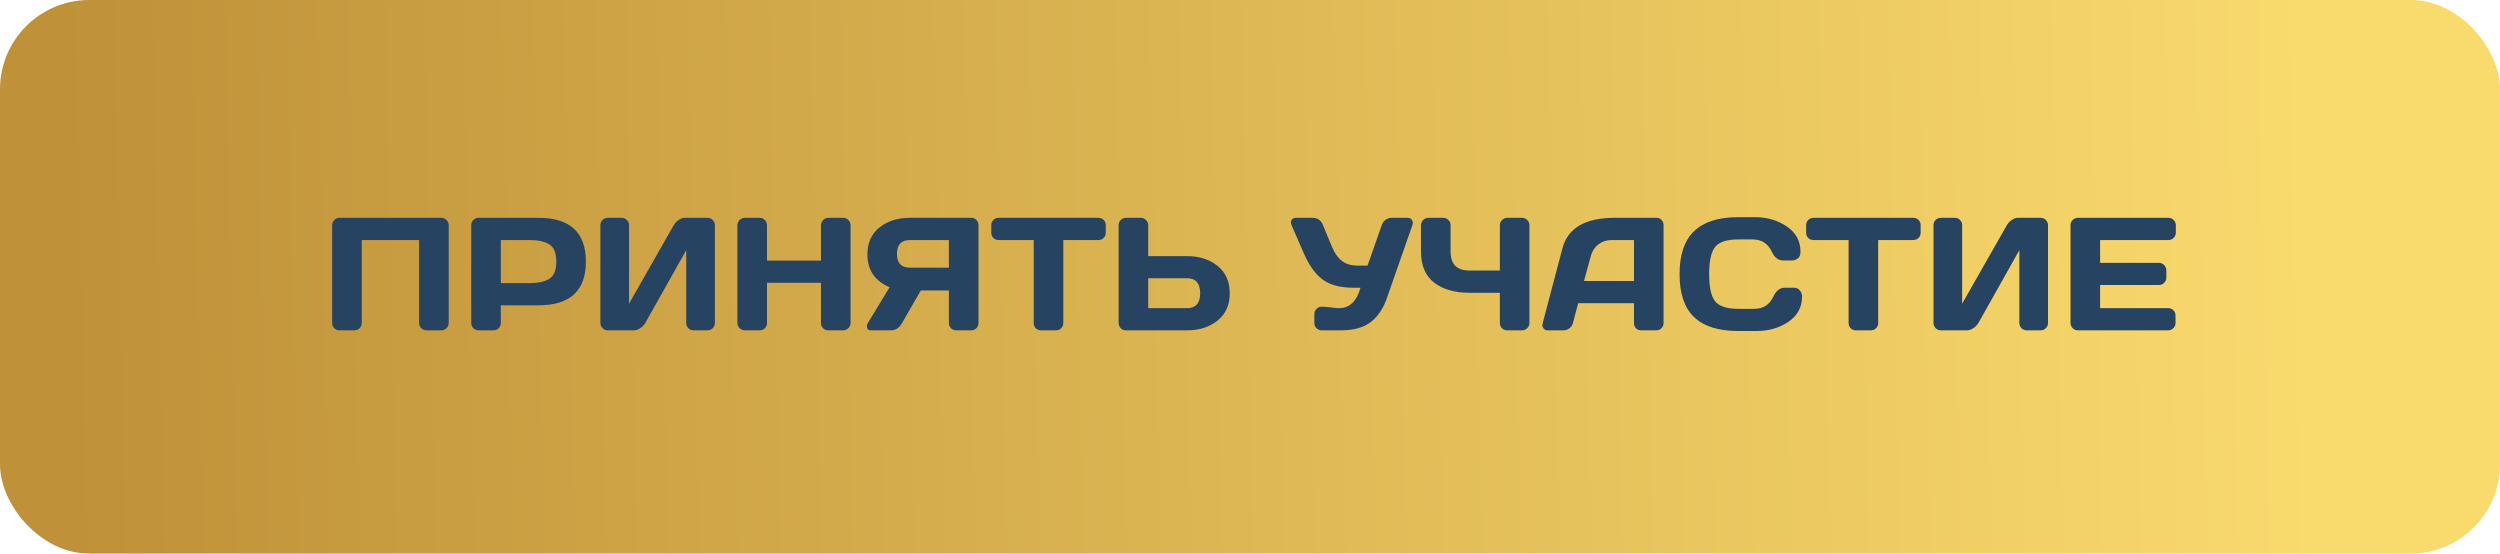<?xml version="1.0" encoding="UTF-8"?> <svg xmlns="http://www.w3.org/2000/svg" width="280" height="62" viewBox="0 0 280 62" fill="none"> <rect width="280" height="62" rx="10" fill="url(#paint0_linear_42_21)"></rect> <path d="M37.203 36.174V25.231C37.203 25.003 37.282 24.807 37.44 24.643C37.599 24.479 37.792 24.396 38.02 24.396H49.429C49.657 24.396 49.851 24.479 50.009 24.643C50.173 24.807 50.255 25.003 50.255 25.231V36.174C50.255 36.402 50.17 36.599 50 36.763C49.836 36.921 49.64 37 49.411 37H47.776C47.548 37 47.352 36.921 47.188 36.763C47.023 36.599 46.941 36.402 46.941 36.174V26.884H40.517V36.174C40.517 36.402 40.435 36.599 40.27 36.763C40.112 36.921 39.919 37 39.69 37H38.038C37.81 37 37.613 36.921 37.449 36.763C37.285 36.599 37.203 36.402 37.203 36.174ZM52.777 36.174V25.231C52.777 25.003 52.856 24.807 53.015 24.643C53.173 24.479 53.366 24.396 53.595 24.396H60.301C63.846 24.396 65.618 26.031 65.618 29.301C65.618 32.565 63.846 34.196 60.301 34.196H56.091V36.174C56.091 36.402 56.009 36.599 55.845 36.763C55.687 36.921 55.493 37 55.265 37H53.612C53.384 37 53.188 36.921 53.023 36.763C52.859 36.599 52.777 36.402 52.777 36.174ZM56.091 31.709H59.299C60.283 31.709 61.03 31.545 61.54 31.217C62.05 30.883 62.305 30.244 62.305 29.301C62.305 28.352 62.05 27.713 61.54 27.385C61.03 27.051 60.283 26.884 59.299 26.884H56.091V31.709ZM67.244 36.174V25.231C67.244 24.991 67.323 24.792 67.481 24.634C67.64 24.476 67.839 24.396 68.079 24.396H69.626C69.855 24.396 70.048 24.476 70.206 24.634C70.37 24.792 70.452 24.985 70.452 25.214V34.012L75.453 25.231C75.588 25.003 75.772 24.807 76.007 24.643C76.241 24.479 76.458 24.396 76.657 24.396H79.25C79.478 24.396 79.672 24.479 79.83 24.643C79.988 24.807 80.067 25.003 80.067 25.231V36.174C80.067 36.402 79.985 36.599 79.821 36.763C79.657 36.921 79.461 37 79.232 37H77.686C77.457 37 77.261 36.921 77.097 36.763C76.939 36.599 76.859 36.402 76.859 36.174V28.018L72.272 36.174C72.137 36.402 71.946 36.599 71.7 36.763C71.454 36.921 71.217 37 70.988 37H68.079C67.851 37 67.654 36.921 67.49 36.763C67.326 36.599 67.244 36.402 67.244 36.174ZM82.59 36.174V25.231C82.59 25.003 82.672 24.807 82.836 24.643C83 24.479 83.202 24.396 83.442 24.396H85.077C85.306 24.396 85.499 24.479 85.657 24.643C85.821 24.807 85.903 25.003 85.903 25.231V29.186H91.95V25.231C91.95 25.003 92.032 24.807 92.196 24.643C92.36 24.479 92.557 24.396 92.785 24.396H94.42C94.66 24.396 94.859 24.479 95.018 24.643C95.182 24.807 95.264 25.003 95.264 25.231V36.174C95.264 36.402 95.179 36.599 95.009 36.763C94.845 36.921 94.648 37 94.42 37H92.785C92.557 37 92.36 36.924 92.196 36.772C92.032 36.613 91.95 36.42 91.95 36.191V31.674H85.903V36.191C85.903 36.42 85.821 36.613 85.657 36.772C85.499 36.924 85.306 37 85.077 37H83.442C83.214 37 83.015 36.921 82.845 36.763C82.675 36.599 82.59 36.402 82.59 36.174ZM97.092 36.499C97.092 36.405 97.13 36.297 97.206 36.174L99.632 32.175C97.974 31.454 97.147 30.23 97.153 28.501C97.153 27.194 97.605 26.184 98.507 25.469C99.415 24.754 100.552 24.396 101.917 24.396H108.799C109.016 24.396 109.2 24.476 109.353 24.634C109.511 24.792 109.59 24.985 109.59 25.214V36.191C109.59 36.42 109.508 36.613 109.344 36.772C109.186 36.924 108.992 37 108.764 37H107.103C106.874 37 106.678 36.921 106.514 36.763C106.355 36.599 106.276 36.402 106.276 36.174V32.535H103.13L101.021 36.191C100.722 36.73 100.297 37 99.746 37H97.531C97.238 37 97.092 36.833 97.092 36.499ZM101.917 26.884C100.944 26.884 100.458 27.399 100.458 28.431C100.458 29.462 100.944 29.977 101.917 29.977H106.276V26.884H101.917ZM111.022 26.058V25.231C111.022 24.991 111.102 24.792 111.26 24.634C111.418 24.476 111.617 24.396 111.857 24.396H123.011C123.251 24.396 123.45 24.476 123.608 24.634C123.767 24.792 123.846 24.991 123.846 25.231V26.058C123.846 26.298 123.767 26.497 123.608 26.655C123.45 26.808 123.251 26.884 123.011 26.884H119.091V36.191C119.091 36.42 119.009 36.613 118.845 36.772C118.687 36.924 118.493 37 118.265 37H116.604C116.375 37 116.179 36.924 116.015 36.772C115.856 36.613 115.777 36.42 115.777 36.191V26.884H111.857C111.617 26.884 111.418 26.808 111.26 26.655C111.102 26.497 111.022 26.298 111.022 26.058ZM125.287 36.156V25.231C125.287 24.991 125.366 24.792 125.524 24.634C125.683 24.476 125.882 24.396 126.122 24.396H127.774C128.003 24.396 128.196 24.479 128.354 24.643C128.519 24.807 128.601 25.003 128.601 25.231V28.686H132.942C134.325 28.686 135.468 29.052 136.37 29.784C137.278 30.517 137.732 31.536 137.732 32.843C137.732 34.149 137.278 35.169 136.37 35.901C135.462 36.634 134.319 37 132.942 37H126.078C125.861 37 125.674 36.918 125.516 36.754C125.363 36.584 125.287 36.385 125.287 36.156ZM128.601 34.513H132.942C133.927 34.513 134.419 33.956 134.419 32.843C134.419 31.724 133.927 31.164 132.942 31.164H128.601V34.513ZM148.323 34.355L149.8 34.513H149.984C151.15 34.513 151.947 33.751 152.375 32.227H151.619C150.143 32.227 148.991 31.929 148.165 31.331C147.339 30.727 146.63 29.749 146.038 28.395L144.658 25.231C144.559 24.997 144.556 24.801 144.649 24.643C144.749 24.479 144.913 24.396 145.142 24.396H146.996C147.559 24.396 147.948 24.663 148.165 25.196L149.176 27.64C149.475 28.349 149.85 28.879 150.301 29.23C150.752 29.576 151.347 29.749 152.085 29.749H153.166L154.757 25.214C154.839 24.962 154.982 24.763 155.188 24.616C155.393 24.47 155.615 24.396 155.855 24.396H157.631C157.859 24.396 158.018 24.461 158.105 24.59C158.193 24.713 158.237 24.824 158.237 24.924C158.237 25.018 158.223 25.108 158.193 25.196L155.328 33.397C154.93 34.551 154.329 35.441 153.526 36.068C152.724 36.69 151.602 37 150.16 37H148.042C147.813 37 147.617 36.921 147.453 36.763C147.289 36.599 147.207 36.402 147.207 36.174V35.181C147.207 34.952 147.286 34.759 147.444 34.601C147.603 34.437 147.802 34.355 148.042 34.355H148.323ZM159.151 28.176V25.231C159.151 25.003 159.233 24.807 159.397 24.643C159.567 24.479 159.767 24.396 159.995 24.396H161.639C161.861 24.396 162.055 24.479 162.219 24.643C162.383 24.807 162.465 25.003 162.465 25.231V28.176C162.465 29.594 163.171 30.303 164.583 30.303H167.984V25.231C167.984 25.003 168.066 24.807 168.23 24.643C168.395 24.479 168.591 24.396 168.819 24.396H170.454C170.694 24.396 170.894 24.479 171.052 24.643C171.216 24.807 171.298 25.003 171.298 25.231V36.174C171.298 36.402 171.213 36.599 171.043 36.763C170.879 36.921 170.683 37 170.454 37H168.819C168.591 37 168.395 36.924 168.23 36.772C168.066 36.613 167.984 36.42 167.984 36.191V32.79H164.583C162.919 32.79 161.598 32.409 160.619 31.648C159.641 30.886 159.151 29.729 159.151 28.176ZM172.783 36.191L174.989 27.824C175.587 25.545 177.532 24.402 180.825 24.396H185.562C185.779 24.396 185.958 24.479 186.099 24.643C186.245 24.807 186.318 24.997 186.318 25.214V36.191C186.318 36.42 186.236 36.613 186.072 36.772C185.908 36.924 185.712 37 185.483 37H183.831C183.591 37 183.392 36.924 183.233 36.772C183.081 36.613 183.005 36.414 183.005 36.174V33.959H176.756L176.167 36.174C176.108 36.414 175.977 36.613 175.771 36.772C175.566 36.924 175.35 37 175.121 37H173.39C173.161 37 172.997 36.935 172.897 36.807C172.798 36.672 172.748 36.555 172.748 36.455C172.754 36.355 172.766 36.268 172.783 36.191ZM177.406 31.472H183.005V26.884H180.5C179.938 26.884 179.445 27.045 179.023 27.367C178.607 27.684 178.326 28.111 178.18 28.65L177.406 31.472ZM189.737 35.515C188.653 34.477 188.111 32.875 188.111 30.707C188.111 28.533 188.653 26.928 189.737 25.891C190.827 24.848 192.459 24.326 194.633 24.326H196.593C197.923 24.326 199.098 24.672 200.117 25.363C201.143 26.055 201.655 27.001 201.655 28.202C201.655 28.548 201.553 28.797 201.348 28.949C201.143 29.096 200.943 29.169 200.75 29.169H199.704C199.165 29.169 198.746 28.847 198.447 28.202C198.014 27.276 197.293 26.814 196.285 26.814H194.721C193.438 26.814 192.567 27.089 192.11 27.64C191.653 28.19 191.425 29.21 191.425 30.698C191.425 32.187 191.653 33.209 192.11 33.766C192.567 34.316 193.438 34.592 194.721 34.592H196.47C197.478 34.592 198.195 34.129 198.623 33.203C198.922 32.553 199.344 32.227 199.889 32.227H200.935C201.21 32.227 201.427 32.33 201.585 32.535C201.749 32.74 201.831 32.963 201.831 33.203C201.831 34.404 201.321 35.351 200.302 36.042C199.282 36.727 198.107 37.07 196.777 37.07H194.633C192.459 37.07 190.827 36.552 189.737 35.515ZM202.288 26.058V25.231C202.288 24.991 202.367 24.792 202.525 24.634C202.684 24.476 202.883 24.396 203.123 24.396H214.276C214.517 24.396 214.716 24.476 214.874 24.634C215.032 24.792 215.111 24.991 215.111 25.231V26.058C215.111 26.298 215.032 26.497 214.874 26.655C214.716 26.808 214.517 26.884 214.276 26.884H210.356V36.191C210.356 36.42 210.274 36.613 210.11 36.772C209.952 36.924 209.759 37 209.53 37H207.869C207.641 37 207.444 36.924 207.28 36.772C207.122 36.613 207.043 36.42 207.043 36.191V26.884H203.123C202.883 26.884 202.684 26.808 202.525 26.655C202.367 26.497 202.288 26.298 202.288 26.058ZM216.553 36.174V25.231C216.553 24.991 216.632 24.792 216.79 24.634C216.948 24.476 217.147 24.396 217.388 24.396H218.935C219.163 24.396 219.356 24.476 219.515 24.634C219.679 24.792 219.761 24.985 219.761 25.214V34.012L224.762 25.231C224.896 25.003 225.081 24.807 225.315 24.643C225.55 24.479 225.767 24.396 225.966 24.396H228.559C228.787 24.396 228.98 24.479 229.139 24.643C229.297 24.807 229.376 25.003 229.376 25.231V36.174C229.376 36.402 229.294 36.599 229.13 36.763C228.966 36.921 228.77 37 228.541 37H226.994C226.766 37 226.569 36.921 226.405 36.763C226.247 36.599 226.168 36.402 226.168 36.174V28.018L221.58 36.174C221.445 36.402 221.255 36.599 221.009 36.763C220.763 36.921 220.525 37 220.297 37H217.388C217.159 37 216.963 36.921 216.799 36.763C216.635 36.599 216.553 36.402 216.553 36.174ZM231.898 36.156V25.214C231.898 24.985 231.98 24.792 232.145 24.634C232.309 24.476 232.505 24.396 232.733 24.396H242.867C243.096 24.396 243.289 24.479 243.447 24.643C243.611 24.807 243.693 25.003 243.693 25.231V26.058C243.693 26.286 243.611 26.482 243.447 26.646C243.289 26.805 243.096 26.884 242.867 26.884H235.212V29.441H241.804C242.032 29.441 242.226 29.523 242.384 29.688C242.548 29.846 242.63 30.039 242.63 30.268V31.094C242.63 31.322 242.548 31.519 242.384 31.683C242.226 31.841 242.032 31.92 241.804 31.92H235.212V34.513H242.85C243.072 34.513 243.263 34.592 243.421 34.75C243.579 34.908 243.658 35.102 243.658 35.33V36.174C243.658 36.402 243.576 36.599 243.412 36.763C243.248 36.921 243.052 37 242.823 37H232.733C232.505 37 232.309 36.921 232.145 36.763C231.98 36.599 231.898 36.397 231.898 36.156Z" fill="#274362"></path> <defs> <linearGradient id="paint0_linear_42_21" x1="6.462" y1="9.254" x2="258.103" y2="3.817" gradientUnits="userSpaceOnUse"> <stop stop-color="#BF9139"></stop> <stop offset="1" stop-color="#F9DA6D"></stop> </linearGradient> </defs> </svg> 
